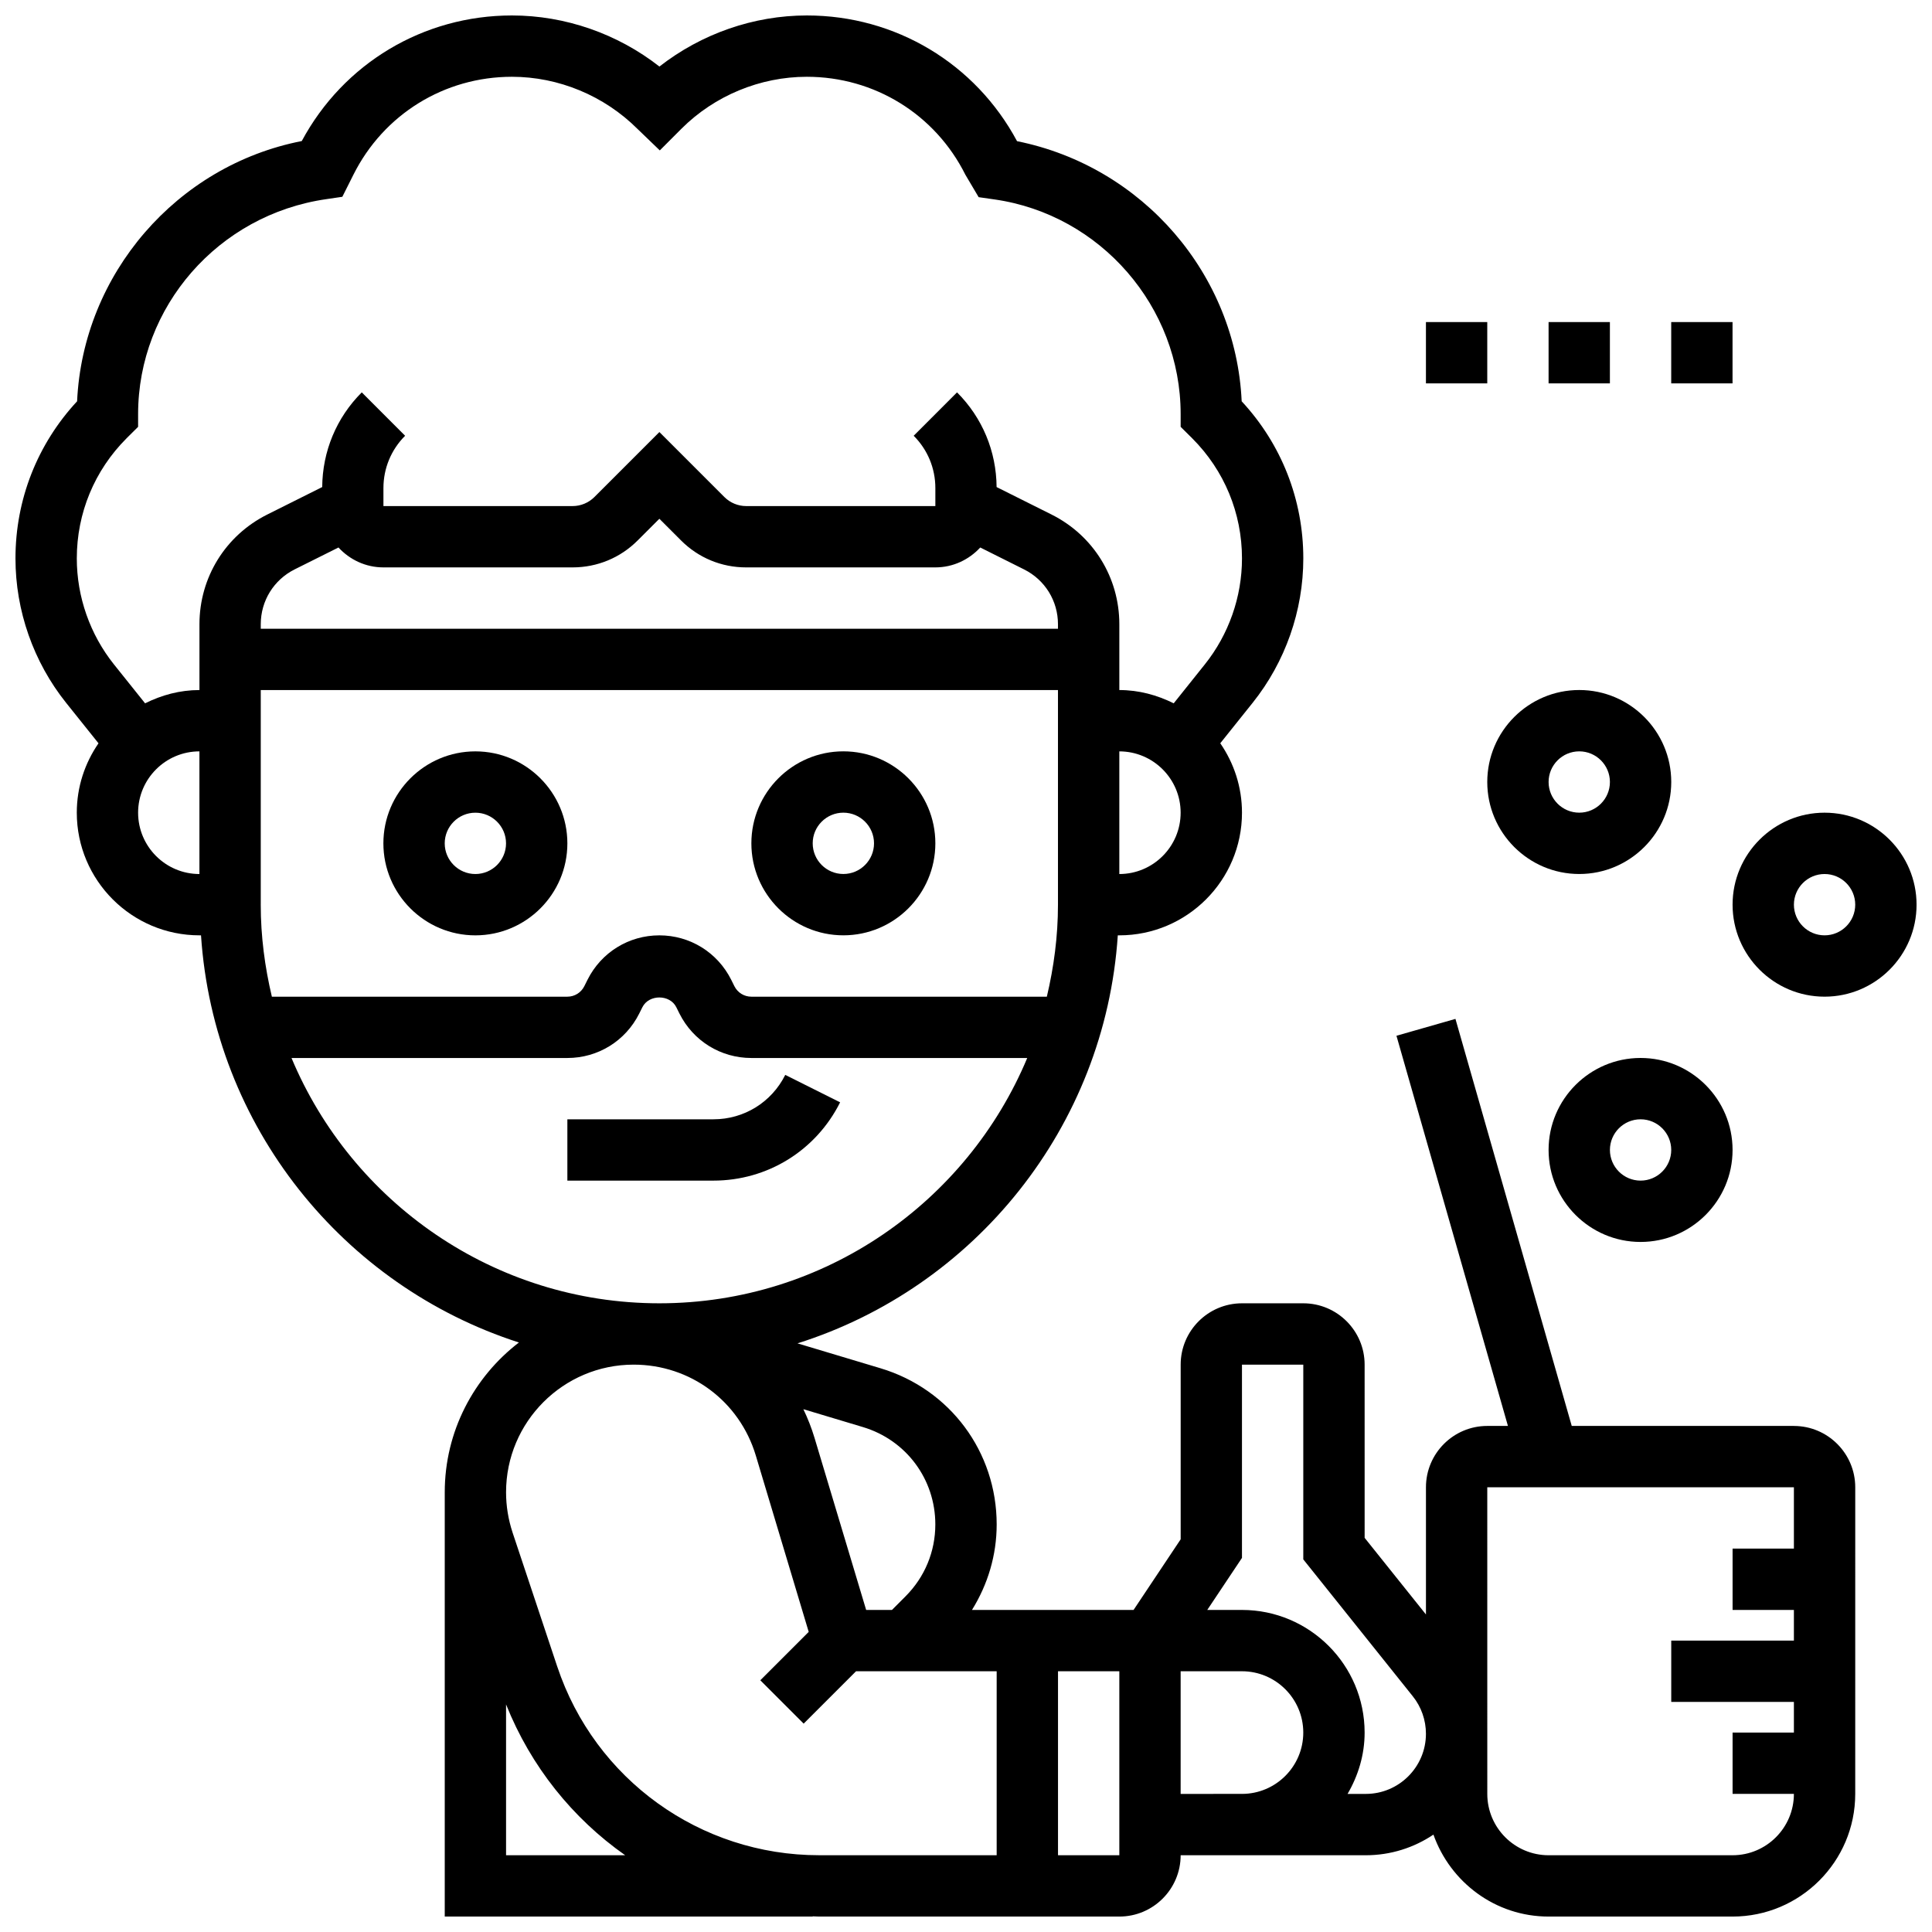 <?xml version="1.0" encoding="UTF-8"?>
<!-- Uploaded to: SVG Find, www.svgrepo.com, Generator: SVG Find Mixer Tools -->
<svg width="800px" height="800px" version="1.1" viewBox="144 144 512 512" xmlns="http://www.w3.org/2000/svg">
 <defs>
  <clipPath id="b">
   <path d="m148.09 148.09h487.91v503.81h-487.91z"/>
  </clipPath>
  <clipPath id="a">
   <path d="m603 359h48.902v50h-48.902z"/>
  </clipPath>
 </defs>
 <path d="m367.5 391.87c13.441 0 24.379-10.938 24.379-24.379 0-13.441-10.938-24.379-24.379-24.379s-24.379 10.938-24.379 24.379c0 13.441 10.938 24.379 24.379 24.379zm0-32.504c4.484 0 8.125 3.648 8.125 8.125 0 4.477-3.641 8.125-8.125 8.125s-8.125-3.648-8.125-8.125c-0.004-4.477 3.637-8.125 8.125-8.125z"/>
 <path d="m269.98 343.12c-13.441 0-24.379 10.938-24.379 24.379s10.938 24.379 24.379 24.379 24.379-10.938 24.379-24.379c-0.004-13.441-10.941-24.379-24.379-24.379zm0 32.504c-4.484 0-8.125-3.648-8.125-8.125 0-4.477 3.641-8.125 8.125-8.125s8.125 3.648 8.125 8.125c0 4.477-3.641 8.125-8.125 8.125z"/>
 <g clip-path="url(#b)">
  <path d="m619.4 521.89h-58.871l-30.82-107.87-15.633 4.469 29.543 103.4h-5.477c-8.965 0-16.25 7.289-16.25 16.25v33.715l-16.25-20.309-0.004-45.906c0-8.965-7.289-16.25-16.25-16.25h-16.25c-8.965 0-16.25 7.289-16.25 16.25v46.293l-12.48 18.715h-42.824c4.195-6.754 6.543-14.504 6.543-22.656 0-19.227-12.367-35.859-30.789-41.387l-21.996-6.598c46.895-14.797 81.504-57.254 84.883-108.13h0.406c17.926 0 32.504-14.578 32.504-32.504 0-6.832-2.137-13.156-5.754-18.398l8.582-10.727c8.652-10.82 13.422-24.398 13.422-38.254 0-15.578-5.777-30.27-16.332-41.645-1.551-33.586-26.164-62.215-59.531-68.934-11.035-20.598-32.219-33.316-55.703-33.316-14.09 0-27.938 4.844-39.07 13.539-11.066-8.672-24.945-13.539-39.086-13.539-23.484 0-44.652 12.711-55.695 33.285-33.129 6.469-57.977 35.207-59.539 68.965-10.547 11.359-16.332 26.059-16.332 41.645 0 13.855 4.769 27.441 13.414 38.258l8.59 10.734c-3.613 5.231-5.754 11.555-5.754 18.387 0 17.926 14.578 32.504 32.504 32.504h0.414c3.363 50.648 37.68 92.922 84.25 107.9-11.926 9.164-19.656 23.523-19.656 39.695v112.44h97.512v-0.066c0.57 0.012 1.121 0.066 1.691 0.066h79.57c8.965 0 16.25-7.289 16.25-16.25h49.07c6.629 0 12.789-2.023 17.918-5.469 4.473 12.609 16.395 21.719 30.523 21.719h48.754c17.926 0 32.504-14.578 32.504-32.504l0.004-81.258c0-8.965-7.289-16.254-16.254-16.254zm-227.53 26.102c0 7.199-2.805 13.961-7.898 19.055l-3.59 3.602h-6.844l-13.676-45.586c-0.797-2.648-1.797-5.191-2.965-7.613l15.766 4.731c11.488 3.441 19.207 13.82 19.207 25.812zm-158.17-258.9c2.969 3.219 7.184 5.273 11.906 5.273h50.152c6.508 0 12.637-2.535 17.234-7.144l5.746-5.742 5.746 5.746c4.598 4.606 10.727 7.141 17.234 7.141h50.152c4.723 0 8.938-2.055 11.906-5.273l11.613 5.809c5.539 2.766 8.984 8.34 8.984 14.531v1.188h-211.27v-1.188c0-6.191 3.445-11.766 8.98-14.539zm-20.598 94.66v-56.883h211.27v56.883c0 8.402-1.09 16.535-2.949 24.379h-78.309c-1.91 0-3.633-1.066-4.492-2.777l-0.852-1.715c-3.637-7.25-10.926-11.762-19.035-11.762s-15.398 4.512-19.031 11.758l-0.852 1.707c-0.863 1.723-2.586 2.789-4.496 2.789h-78.309c-1.859-7.844-2.949-15.977-2.949-24.379zm227.53-8.125v-32.504c8.965 0 16.25 7.289 16.25 16.25 0 8.965-7.289 16.254-16.25 16.254zm-263.13-115.44 3.098-3.07v-3.383c0-28.41 21.207-52.859 49.934-56.965l4.191-0.617 2.926-5.836c8.004-16.012 24.102-25.969 42.012-25.969 12.367 0 24.477 5.016 33.332 13.871l5.859 5.641 5.746-5.754c8.742-8.742 20.844-13.758 33.219-13.758 17.91 0 34.016 9.953 42.02 25.969l3.512 5.934 4.199 0.602c28.125 4.023 49.332 28.477 49.332 56.883v3.379l3.078 3.055c8.496 8.504 13.176 19.805 13.176 31.824 0 10.172-3.504 20.152-9.863 28.098l-8.23 10.297c-4.367-2.176-9.211-3.519-14.41-3.519v-17.438c0-12.391-6.891-23.531-17.965-29.074l-14.562-7.281c-0.074-9.484-3.769-18.383-10.484-25.094l-11.488 11.5c3.703 3.707 5.742 8.629 5.742 13.871v4.762h-50.152c-2.137 0-4.234-0.871-5.746-2.383l-17.234-17.234-17.234 17.234c-1.52 1.512-3.609 2.383-5.746 2.383h-50.152v-4.762c0-5.242 2.039-10.164 5.746-13.871l-11.488-11.5c-6.711 6.703-10.41 15.609-10.484 25.094l-14.562 7.281c-11.074 5.543-17.969 16.684-17.969 29.074v17.438c-5.199 0-10.043 1.34-14.406 3.519l-8.238-10.297c-6.356-7.945-9.859-17.926-9.859-28.098 0-12.02 4.684-23.32 13.156-31.805zm3.098 99.184c0-8.965 7.289-16.25 16.25-16.25v32.504c-8.961 0-16.25-7.289-16.25-16.254zm40.652 65.008h73.109c8.109 0 15.398-4.512 19.031-11.758l0.852-1.707c1.715-3.438 7.273-3.43 8.98 0l0.852 1.715c3.644 7.242 10.934 11.75 19.043 11.75h73.109c-15.953 38.137-53.633 65.008-97.488 65.008s-81.535-26.871-97.488-65.008zm56.859 211.28v-39.973c6.566 16.453 17.648 30.195 31.57 39.973zm13.562-50.008-11.824-35.477c-1.152-3.481-1.738-7.078-1.738-10.719 0-18.641 15.164-33.812 33.805-33.812 15.051 0 28.059 9.68 32.383 24.094l14.016 46.73-12.824 12.824 11.488 11.488 13.883-13.879h37.266v48.754h-47.066c-31.527 0.004-59.418-20.094-69.387-50.004zm148.96 50.008h-16.25v-48.754h16.25zm16.25-16.254v-32.504h16.25c8.965 0 16.25 7.289 16.25 16.25 0 8.965-7.289 16.25-16.25 16.25zm49.074 0h-4.836c2.797-4.801 4.519-10.301 4.519-16.25 0-17.926-14.578-32.504-32.504-32.504h-9.199l9.199-13.789v-51.219h16.25v51.609l29.008 36.266c2.262 2.809 3.496 6.344 3.496 9.953 0 8.785-7.148 15.934-15.934 15.934zm97.195 16.254h-48.754c-8.965 0-16.25-7.289-16.25-16.25l-0.004-81.262h81.258v16.25h-16.25v16.25h16.25v8.125h-32.504v16.25h32.504v8.125h-16.25v16.25h16.25c0 8.973-7.289 16.262-16.25 16.262z"/>
 </g>
 <path d="m521.89 229.35h16.25v16.25h-16.25z"/>
 <path d="m554.39 229.35h16.25v16.25h-16.25z"/>
 <path d="m586.89 229.35h16.25v16.25h-16.25z"/>
 <path d="m366.64 436.13-14.539-7.273c-3.629 7.258-10.918 11.77-19.027 11.77h-38.715v16.25h38.711c14.297 0 27.16-7.945 33.57-20.746z"/>
 <path d="m554.39 448.75c0 13.441 10.938 24.379 24.379 24.379 13.441 0 24.379-10.938 24.379-24.379s-10.938-24.379-24.379-24.379c-13.441 0-24.379 10.938-24.379 24.379zm32.504 0c0 4.477-3.641 8.125-8.125 8.125s-8.125-3.648-8.125-8.125c0-4.477 3.641-8.125 8.125-8.125s8.125 3.648 8.125 8.125z"/>
 <g clip-path="url(#a)">
  <path d="m627.53 359.37c-13.441 0-24.379 10.938-24.379 24.379s10.938 24.379 24.379 24.379 24.379-10.938 24.379-24.379c-0.004-13.441-10.941-24.379-24.379-24.379zm0 32.504c-4.484 0-8.125-3.648-8.125-8.125 0-4.477 3.641-8.125 8.125-8.125s8.125 3.648 8.125 8.125c0 4.477-3.641 8.125-8.125 8.125z"/>
 </g>
 <path d="m562.52 375.62c13.441 0 24.379-10.938 24.379-24.379 0-13.441-10.938-24.379-24.379-24.379-13.441 0-24.379 10.938-24.379 24.379 0 13.441 10.938 24.379 24.379 24.379zm0-32.504c4.484 0 8.125 3.648 8.125 8.125 0 4.477-3.641 8.125-8.125 8.125s-8.125-3.648-8.125-8.125c-0.004-4.477 3.637-8.125 8.125-8.125z"/>
</svg>